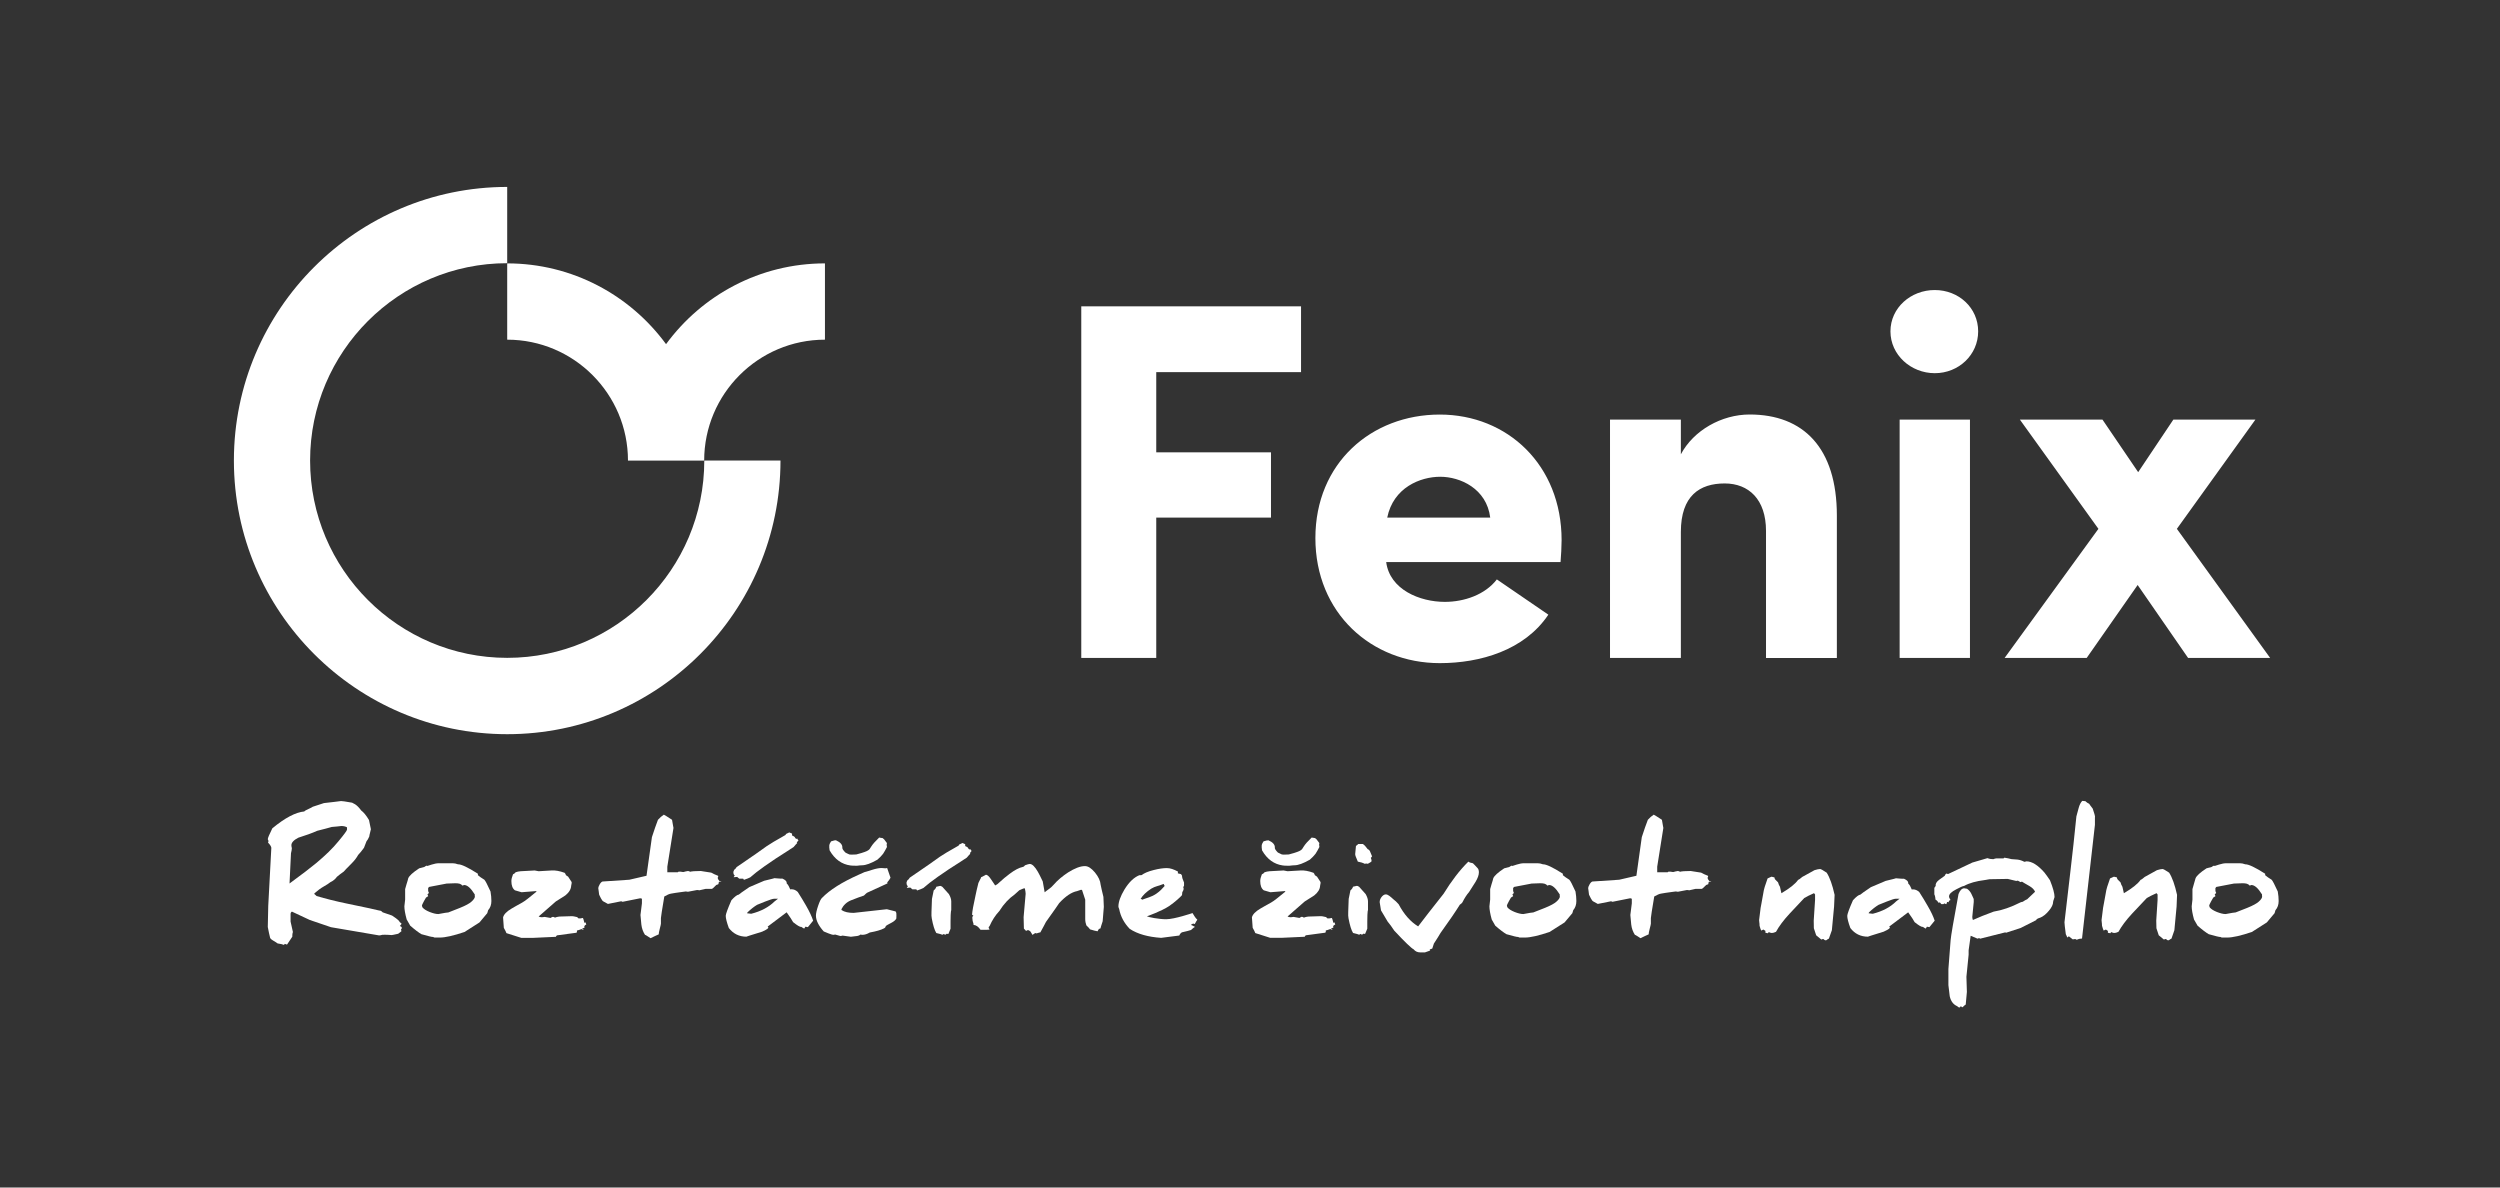 <svg width="200" height="95" viewBox="0 0 200 95" fill="none" xmlns="http://www.w3.org/2000/svg">
<rect x="0" y="0" width="200" height="95" fill="#333333" stroke="none"/>
<path fill-rule="evenodd" clip-rule="evenodd" d="M53.284 27.532C50.415 23.617 45.788 21.071 40.576 21.071V27.174C45.904 27.174 50.238 31.512 50.238 36.847H56.334C56.334 31.512 60.668 27.174 65.996 27.174V21.071C60.779 21.071 56.153 23.617 53.284 27.532Z" fill="white"/>
<path fill-rule="evenodd" clip-rule="evenodd" d="M40.576 58.735C28.528 58.735 18.722 48.927 18.712 36.865V36.824C18.722 24.762 28.528 14.954 40.576 14.954V21.056C31.881 21.056 24.808 28.137 24.808 36.842C24.808 45.547 31.881 52.628 40.576 52.628C49.271 52.628 56.343 45.547 56.343 36.842H62.439C62.439 48.913 52.633 58.735 40.576 58.735Z" fill="white"/>
<path fill-rule="evenodd" clip-rule="evenodd" d="M86.506 52.637H92.5V41.409H101.679V36.186H92.5V29.771H104.083V24.506H86.502V52.637H86.506ZM119.748 46.353C118.809 47.577 117.139 48.15 115.586 48.15C113.587 48.15 111.183 47.172 110.895 44.965H124.844C124.886 44.477 124.928 43.699 124.928 43.211C124.928 37.21 120.603 33.165 115.182 33.165C109.718 33.165 105.231 37.042 105.231 43.047C105.231 49.048 109.718 53.051 115.182 53.051C118.404 53.051 121.952 52.032 123.868 49.174L119.748 46.353ZM110.978 41.409C111.467 38.998 113.629 38.141 115.219 38.141C116.809 38.141 118.929 39.081 119.218 41.409H110.978ZM134.469 42.554C134.469 39.654 135.98 38.676 137.975 38.676C139.891 38.676 141.281 39.943 141.281 42.475V52.642H146.949V41.246C146.949 35.813 144.257 33.16 139.974 33.16C137.729 33.16 135.487 34.426 134.469 36.344V33.57H128.801V52.637H134.469V42.554ZM157.597 33.57H151.971V52.637H157.597V33.57ZM151.236 26.508C151.236 28.389 152.868 29.855 154.784 29.855C156.7 29.855 158.253 28.384 158.253 26.508C158.253 24.632 156.704 23.203 154.784 23.203C152.864 23.198 151.236 24.627 151.236 26.508ZM167.873 42.307L160.368 52.637H166.934L171.012 46.8L175.048 52.637H181.613L174.15 42.307L180.432 33.57H173.867L171.054 37.773L168.199 33.57H161.591L167.873 42.307Z" fill="white"/>
<path fill-rule="evenodd" clip-rule="evenodd" d="M27.761 66.37C27.761 66.439 27.538 66.747 27.082 67.296C26.627 67.859 26.027 68.436 25.311 69.037C24.855 69.414 24.134 69.968 23.162 70.68L23.279 68.26C23.325 68.083 23.348 67.943 23.348 67.85C23.325 67.766 23.311 67.687 23.311 67.617C23.311 67.417 23.488 67.208 23.864 67.017C24.45 66.831 24.957 66.654 25.38 66.463C25.859 66.346 26.25 66.239 26.543 66.156C26.613 66.156 26.766 66.142 26.975 66.118C27.198 66.095 27.305 66.081 27.305 66.081C27.491 66.081 27.645 66.118 27.761 66.188V66.37ZM32.127 74.162C32.081 74.125 32.034 74.102 31.988 74.079C32.081 73.972 32.127 73.916 32.127 73.892L31.964 73.753C31.964 73.683 31.765 73.506 31.365 73.245L30.611 72.985C30.528 72.891 30.449 72.845 30.351 72.845C29.974 72.752 29.096 72.561 27.733 72.282C26.84 72.096 26.041 71.895 25.325 71.681C25.255 71.611 25.208 71.574 25.185 71.551H25.171C25.162 71.551 25.148 71.514 25.148 71.467C25.408 71.244 25.655 71.057 25.91 70.913C26.157 70.773 26.32 70.666 26.417 70.583C26.664 70.466 26.84 70.313 26.947 70.15C27.11 70.01 27.301 69.866 27.501 69.726C27.547 69.665 27.761 69.442 28.133 69.07C28.379 68.823 28.542 68.6 28.649 68.399C28.789 68.246 28.956 68.059 29.119 67.822C29.202 67.599 29.272 67.436 29.319 67.305C29.388 67.222 29.472 67.096 29.542 66.919C29.542 66.872 29.565 66.765 29.612 66.588C29.649 66.425 29.672 66.332 29.672 66.342L29.519 65.602C29.295 65.225 29.086 64.978 28.896 64.838C28.742 64.629 28.589 64.461 28.412 64.345C28.259 64.261 28.18 64.214 28.166 64.214C27.659 64.121 27.366 64.084 27.287 64.084L26.724 64.154C26.417 64.191 26.148 64.224 25.915 64.247C25.529 64.377 25.236 64.47 25.022 64.54C24.976 64.577 24.869 64.633 24.683 64.717C24.497 64.801 24.39 64.857 24.343 64.917C23.665 64.978 22.804 65.42 21.786 66.267C21.54 66.761 21.423 67.045 21.423 67.138C21.423 67.152 21.433 67.175 21.46 67.222C21.474 67.259 21.484 67.291 21.484 67.305C21.46 67.319 21.447 67.352 21.447 67.412C21.609 67.575 21.693 67.72 21.707 67.822L21.46 72.463L21.423 74.158C21.493 74.535 21.553 74.805 21.6 74.982C21.6 75.052 21.67 75.135 21.823 75.228C22.023 75.345 22.153 75.429 22.209 75.475C22.442 75.512 22.618 75.545 22.716 75.591L22.786 75.508C22.879 75.545 22.939 75.568 22.962 75.568L23.386 74.935V74.842C23.386 74.758 23.395 74.665 23.432 74.558L23.246 73.725V73.115C23.246 73.031 23.283 72.975 23.353 72.929L24.785 73.599L26.478 74.176L30.328 74.833C30.421 74.833 30.504 74.809 30.574 74.786C30.704 74.777 30.844 74.777 31.02 74.786C31.29 74.8 31.383 74.809 31.313 74.809C31.36 74.809 31.537 74.772 31.853 74.702L32.113 74.502C32.113 74.479 32.113 74.442 32.09 74.409L32.076 74.362L32.136 74.293V74.162H32.127Z" fill="white"/>
<path fill-rule="evenodd" clip-rule="evenodd" d="M37.995 71.704C37.995 71.821 37.902 71.974 37.712 72.137C37.558 72.277 37.256 72.445 36.795 72.631L35.87 72.994C35.786 72.994 35.517 73.04 35.071 73.124C34.87 73.124 34.647 73.064 34.378 72.961C34.094 72.845 33.908 72.729 33.792 72.584C33.769 72.501 33.755 72.454 33.755 72.468C33.755 72.398 33.815 72.282 33.917 72.091C34.024 71.914 34.08 71.821 34.08 71.807C34.127 71.784 34.187 71.746 34.257 71.691C34.257 71.681 34.233 71.63 34.196 71.551C34.257 71.49 34.303 71.458 34.313 71.434C34.275 71.351 34.252 71.295 34.252 71.257V71.048L34.322 70.955L35.731 70.685L36.363 70.662C36.693 70.648 36.893 70.708 36.972 70.839H37.042C37.056 70.839 37.065 70.829 37.079 70.815C37.089 70.815 37.116 70.801 37.126 70.801C37.386 70.801 37.665 71.048 37.981 71.555V71.704H37.995ZM39.311 72.082C39.311 71.849 39.288 71.588 39.241 71.318C38.995 70.778 38.832 70.462 38.748 70.378C38.535 70.247 38.362 70.131 38.232 70.015V69.898C37.423 69.382 36.893 69.135 36.637 69.144C36.475 69.084 36.344 69.06 36.214 69.06H35.108C34.945 69.06 34.754 69.097 34.531 69.167C34.308 69.237 34.201 69.274 34.201 69.274C34.164 69.274 34.141 69.26 34.131 69.251C34.047 69.288 33.992 69.321 33.945 69.358C33.759 69.405 33.615 69.442 33.536 69.465C33.029 69.796 32.736 70.066 32.657 70.266C32.648 70.336 32.597 70.499 32.518 70.75C32.448 70.983 32.411 71.113 32.411 71.127V71.965L32.35 72.505C32.35 72.752 32.411 73.106 32.536 73.562C32.666 73.785 32.76 73.948 32.82 74.055C33.197 74.386 33.499 74.609 33.713 74.735C34.252 74.888 34.568 74.968 34.652 74.958C34.712 74.996 34.759 75.005 34.791 75.005H35.177C35.633 75.005 36.293 74.851 37.163 74.558C37.539 74.325 37.939 74.065 38.358 73.795C38.628 73.478 38.841 73.231 38.981 73.054C39.018 72.938 39.041 72.854 39.051 72.817C39.227 72.621 39.311 72.375 39.311 72.082Z" fill="white"/>
<path fill-rule="evenodd" clip-rule="evenodd" d="M46.904 73.962C46.867 73.892 46.858 73.832 46.867 73.799L46.751 73.823C46.704 73.636 46.667 73.492 46.635 73.436L46.425 73.474H46.286C46.225 73.413 46.179 73.38 46.169 73.367C45.983 73.32 45.807 73.283 45.663 73.297L44.9 73.32C44.7 73.32 44.523 73.357 44.393 73.413C44.356 73.376 44.31 73.353 44.277 73.353H44.184C44.114 73.399 44.068 73.422 44.045 73.436L43.575 73.353C43.566 73.353 43.528 73.353 43.468 73.367C43.408 73.38 43.361 73.38 43.352 73.38C43.245 73.38 43.152 73.357 43.091 73.32C43.7 72.78 44.161 72.38 44.463 72.119C44.709 71.965 44.97 71.802 45.226 71.635C45.519 71.402 45.681 71.141 45.695 70.857C45.718 70.741 45.732 70.671 45.732 70.657V70.564C45.602 70.364 45.509 70.224 45.449 70.131C45.365 70.071 45.295 70.038 45.263 70.001C45.263 69.94 45.226 69.884 45.17 69.824C44.784 69.684 44.431 69.614 44.114 69.638L43.091 69.698C42.975 69.675 42.854 69.661 42.775 69.638L41.659 69.698C41.506 69.712 41.366 69.736 41.25 69.782C41.19 69.866 41.12 69.912 41.041 69.945C40.957 70.154 40.911 70.331 40.911 70.485C40.911 70.839 41.004 71.085 41.194 71.225L41.724 71.379L42.896 71.286C42.905 71.309 42.919 71.323 42.919 71.332C42.366 71.788 41.994 72.086 41.78 72.203C41.394 72.412 41.111 72.58 40.925 72.687C40.525 72.92 40.301 73.157 40.246 73.394L40.306 74.228C40.413 74.414 40.483 74.558 40.515 74.651L41.701 75.028H42.664L44.472 74.945C44.472 74.921 44.496 74.884 44.556 74.828L46.118 74.619C46.156 74.582 46.165 74.526 46.156 74.442C46.249 74.428 46.37 74.381 46.518 74.325C46.588 74.372 46.648 74.386 46.718 74.386C46.695 74.363 46.658 74.339 46.625 74.325L46.565 74.288C46.635 74.265 46.704 74.242 46.765 74.204C46.742 74.097 46.742 74.065 46.742 74.088C46.797 74.018 46.858 73.972 46.904 73.962Z" fill="white"/>
<path fill-rule="evenodd" clip-rule="evenodd" d="M57.729 70.555C57.692 70.517 57.636 70.494 57.575 70.508C57.492 70.424 57.436 70.331 57.413 70.224C57.45 70.187 57.459 70.131 57.459 70.07C57.227 69.977 57.036 69.894 56.897 69.81C56.334 69.726 56.064 69.68 56.074 69.68C55.627 69.68 55.334 69.703 55.218 69.74C55.134 69.703 55.078 69.68 55.041 69.68C55.018 69.68 54.958 69.689 54.841 69.717C54.734 69.754 54.665 69.763 54.655 69.763C54.632 69.763 54.595 69.763 54.548 69.749C54.502 69.735 54.465 69.735 54.456 69.735H54.279C54.242 69.773 54.209 69.796 54.195 69.782H53.386V69.335L53.879 66.23C53.879 66.253 53.842 66.044 53.763 65.583C53.377 65.322 53.154 65.197 53.107 65.173C52.944 65.28 52.791 65.411 52.637 65.583C52.498 65.946 52.331 66.416 52.154 66.97C51.954 68.344 51.814 69.368 51.721 70.061L50.35 70.378L48.262 70.517C48.169 70.504 48.085 70.578 47.992 70.718C47.909 70.857 47.862 70.974 47.862 71.095C47.862 71.034 47.885 71.202 47.932 71.574C47.969 71.644 48.016 71.737 48.071 71.858C48.141 71.998 48.211 72.091 48.294 72.128C48.471 72.221 48.578 72.282 48.634 72.314L49.703 72.1C49.75 72.137 49.796 72.147 49.843 72.137L51.191 71.867H51.308L51.354 71.928V72.268L51.238 73.199C51.284 73.683 51.308 73.939 51.308 73.962C51.345 74.279 51.447 74.549 51.6 74.786C51.624 74.786 51.694 74.823 51.833 74.917C51.903 74.963 51.972 75.01 52.042 75.056C52.335 74.917 52.549 74.809 52.698 74.749C52.698 74.679 52.721 74.525 52.782 74.302C52.842 74.069 52.874 73.939 52.874 73.892V73.445C52.874 73.352 52.968 72.775 53.144 71.719C53.353 71.602 53.544 71.504 53.707 71.486C53.93 71.439 54.163 71.416 54.4 71.379C54.655 71.341 54.809 71.318 54.855 71.318C54.879 71.318 54.916 71.318 54.948 71.327C54.995 71.341 55.018 71.341 55.032 71.341L55.762 71.202C55.832 71.202 55.892 71.211 55.939 71.225L56.455 71.109H56.948C56.985 71.109 57.111 71.002 57.31 70.792C57.348 70.792 57.403 70.769 57.487 70.722C57.487 70.708 57.478 70.699 57.478 70.685C57.478 70.648 57.501 70.601 57.524 70.545H57.729V70.555Z" fill="white"/>
<path fill-rule="evenodd" clip-rule="evenodd" d="M63.881 67.226C63.82 67.18 63.788 67.133 63.788 67.087C63.741 67.1 63.718 67.11 63.727 67.11C63.667 67.11 63.611 67.049 63.564 66.947C63.481 66.886 63.411 66.854 63.364 66.84V66.686C63.272 66.649 63.188 66.616 63.141 66.593L62.872 66.723C62.872 66.761 62.862 66.784 62.825 66.807C62.072 67.231 61.579 67.524 61.346 67.687C60.923 67.98 60.63 68.194 60.468 68.311C59.728 68.828 59.212 69.167 58.929 69.368C58.882 69.461 58.812 69.53 58.729 69.591C58.729 69.614 58.719 69.638 58.691 69.684C58.682 69.731 58.668 69.768 58.668 69.768C58.668 69.875 58.691 69.954 58.738 70.001L58.784 70.047C58.747 70.084 58.715 70.131 58.691 70.177L58.975 70.154L59.138 70.294H59.454C59.491 70.34 59.501 70.378 59.514 70.387C59.738 70.317 59.9 70.247 60.021 70.187C60.23 70.01 60.398 69.879 60.514 69.777C60.891 69.484 61.407 69.121 62.062 68.683C62.816 68.199 63.295 67.897 63.495 67.757C63.611 67.617 63.704 67.51 63.778 67.44C63.755 67.426 63.741 67.403 63.741 67.394C63.811 67.319 63.857 67.263 63.881 67.226ZM62.235 71.904C62.081 72.021 61.988 72.091 61.965 72.114C61.505 72.57 60.886 72.901 60.1 73.101L59.77 73.064L59.793 72.994C60.077 72.724 60.333 72.524 60.57 72.384C60.793 72.291 61.002 72.207 61.216 72.123C61.579 71.984 61.816 71.9 61.932 71.9H62.235V71.904ZM65.052 73.655C64.945 73.785 64.806 73.948 64.629 74.172L64.429 74.134C64.406 74.172 64.383 74.228 64.336 74.288C64.276 74.265 64.206 74.218 64.104 74.148C63.997 74.172 63.788 74.041 63.448 73.771C63.378 73.632 63.202 73.362 62.932 72.984L61.416 74.125C61.416 74.139 61.43 74.148 61.44 74.172C61.463 74.195 61.477 74.209 61.477 74.218C61.439 74.279 61.37 74.335 61.254 74.395C61.16 74.442 61.077 74.488 60.97 74.535C60.114 74.795 59.691 74.935 59.714 74.935C59.129 74.935 58.659 74.698 58.306 74.241C58.143 73.794 58.059 73.464 58.059 73.264C58.059 73.133 58.212 72.71 58.515 72.016C58.784 71.723 58.97 71.583 59.101 71.569C59.138 71.532 59.417 71.323 59.947 70.969C60.193 70.862 60.579 70.699 61.133 70.461C61.718 70.322 61.988 70.252 61.942 70.252C61.979 70.252 62.072 70.261 62.235 70.275C62.421 70.289 62.541 70.299 62.597 70.289C62.83 70.396 62.937 70.499 62.937 70.629V70.676C63.006 70.736 63.067 70.815 63.113 70.922C63.174 71.053 63.206 71.123 63.22 71.155C63.258 71.141 63.29 71.141 63.327 71.141C63.504 71.141 63.667 71.211 63.82 71.355C64.067 71.742 64.29 72.109 64.49 72.459C64.759 72.929 64.945 73.329 65.052 73.655Z" fill="white"/>
<path fill-rule="evenodd" clip-rule="evenodd" d="M71.65 72.915L70.948 72.738L68.293 73.031C67.884 73.031 67.554 72.961 67.331 72.808C67.331 72.784 67.321 72.761 67.308 72.747C67.47 72.417 67.731 72.17 68.07 72.03C68.526 71.844 68.879 71.723 69.116 71.644C69.246 71.514 69.326 71.444 69.363 71.421C70.418 70.936 70.972 70.69 71.004 70.666C71.004 70.69 70.995 70.657 70.981 70.583C71.088 70.466 71.181 70.35 71.241 70.219L70.972 69.442C70.925 69.451 70.879 69.465 70.818 69.465C70.781 69.465 70.734 69.465 70.655 69.451C70.572 69.442 70.539 69.442 70.525 69.442C70.325 69.442 70.079 69.489 69.786 69.582C69.386 69.712 69.186 69.768 69.163 69.768C68.939 69.861 68.786 69.945 68.693 69.978C67.354 70.578 66.382 71.188 65.759 71.835C65.675 71.905 65.573 72.105 65.452 72.459C65.336 72.799 65.275 73.069 65.275 73.245C65.275 73.632 65.485 74.055 65.899 74.516C65.936 74.53 66.061 74.577 66.275 74.67C66.461 74.74 66.591 74.786 66.684 74.786C66.684 74.786 66.731 74.772 66.815 74.763L67.224 74.879C67.238 74.879 67.27 74.879 67.317 74.87C67.363 74.856 67.386 74.847 67.4 74.847L68.07 74.94C68.2 74.917 68.33 74.907 68.456 74.893C68.633 74.884 68.763 74.833 68.842 74.763C68.879 74.772 68.935 74.786 68.995 74.786C69.172 74.786 69.372 74.726 69.581 74.6C70.097 74.507 70.474 74.4 70.72 74.269C70.813 74.223 70.86 74.153 70.86 74.083C70.897 74.046 71.06 73.953 71.329 73.813C71.506 73.72 71.636 73.613 71.706 73.483C71.716 73.306 71.716 73.152 71.706 73.036L71.65 72.915Z" fill="white"/>
<path fill-rule="evenodd" clip-rule="evenodd" d="M77.732 68.073C77.672 68.027 77.639 67.98 77.639 67.934C77.593 67.943 77.57 67.957 77.579 67.957C77.518 67.957 77.463 67.897 77.416 67.794C77.332 67.734 77.263 67.701 77.216 67.687V67.534C77.123 67.496 77.04 67.464 76.993 67.44L76.723 67.571C76.723 67.608 76.709 67.631 76.677 67.655C75.924 68.078 75.431 68.371 75.198 68.534C74.775 68.828 74.482 69.037 74.319 69.158C73.58 69.675 73.064 70.015 72.78 70.215C72.734 70.308 72.664 70.378 72.58 70.438C72.58 70.462 72.566 70.485 72.543 70.531C72.534 70.578 72.52 70.615 72.52 70.615C72.52 70.722 72.543 70.801 72.59 70.853L72.636 70.899C72.599 70.936 72.566 70.983 72.543 71.029L72.827 71.006L72.99 71.146H73.306C73.343 71.192 73.352 71.23 73.366 71.239C73.589 71.169 73.752 71.099 73.873 71.039C74.082 70.862 74.25 70.732 74.366 70.629C74.743 70.336 75.259 69.973 75.914 69.535C76.668 69.051 77.146 68.749 77.346 68.609C77.463 68.469 77.556 68.362 77.63 68.292C77.607 68.278 77.593 68.255 77.593 68.246C77.663 68.167 77.709 68.111 77.732 68.073ZM76.1 72.114V72.831C76.1 72.808 76.091 72.831 76.077 72.901C76.077 72.985 76.063 73.078 76.054 73.194C76.044 73.357 76.044 73.525 76.044 73.711V74.297L75.868 74.721L75.738 74.698C75.7 74.721 75.668 74.744 75.621 74.782C75.584 74.772 75.552 74.744 75.505 74.721C75.468 74.735 75.435 74.758 75.389 74.782C75.352 74.758 75.203 74.712 74.905 74.642C74.766 74.418 74.645 74.032 74.543 73.478C74.519 73.348 74.505 73.185 74.519 72.948L74.556 71.914L74.696 71.234C74.812 71.141 74.873 71.048 74.905 70.941L75.212 70.871C75.259 70.871 75.319 70.894 75.398 70.955C75.514 71.085 75.691 71.286 75.914 71.532C76.04 71.751 76.1 71.942 76.1 72.114Z" fill="white"/>
<path fill-rule="evenodd" clip-rule="evenodd" d="M88.273 71.751C88.166 71.327 88.097 70.997 88.05 70.773C88.027 70.466 87.874 70.14 87.594 69.796C87.316 69.465 87.055 69.288 86.795 69.288C86.418 69.288 85.972 69.465 85.446 69.796C85.014 70.08 84.614 70.406 84.275 70.797C84.168 70.913 84.065 71.02 83.958 71.09C83.749 71.244 83.619 71.337 83.573 71.383L83.419 70.513C83.242 70.136 83.112 69.889 83.033 69.749C82.787 69.326 82.577 69.116 82.377 69.116C82.317 69.116 82.192 69.153 82.001 69.223C81.954 69.293 81.894 69.34 81.824 69.354C81.531 69.414 81.178 69.6 80.769 69.908C80.545 70.07 80.215 70.341 79.792 70.731C79.685 70.801 79.629 70.839 79.606 70.825C79.467 70.624 79.36 70.462 79.29 70.355C79.127 70.108 78.983 69.977 78.867 69.977C78.89 69.977 78.76 70.047 78.467 70.192C78.481 70.201 78.481 70.215 78.481 70.238C78.481 70.215 78.411 70.345 78.272 70.638C78.155 71.095 78.086 71.425 78.049 71.602C77.872 72.389 77.779 72.919 77.765 73.175L77.872 73.259C77.802 73.296 77.779 73.366 77.788 73.445C77.802 73.553 77.811 73.622 77.811 73.669C77.872 73.846 77.895 73.953 77.881 73.999C78.081 73.999 78.267 74.13 78.444 74.386C78.853 74.386 79.076 74.386 79.136 74.372C79.174 74.372 79.16 74.335 79.127 74.288C79.067 74.228 79.081 74.158 79.165 74.088C79.364 73.632 79.62 73.231 79.95 72.878C80.313 72.3 80.727 71.867 81.168 71.56C81.345 71.406 81.461 71.299 81.545 71.22C81.722 71.136 81.852 71.09 81.945 71.057C81.968 71.081 81.982 71.095 81.992 71.081C82.029 71.267 82.052 71.411 82.052 71.504L81.889 73.371L81.912 74.288C82.043 74.418 82.089 74.474 82.066 74.474C82.089 74.474 82.112 74.46 82.136 74.451C82.159 74.428 82.182 74.414 82.196 74.414H82.28C82.373 74.46 82.419 74.507 82.442 74.53C82.489 74.614 82.549 74.693 82.596 74.791C82.689 74.73 82.759 74.684 82.805 74.651C82.866 74.651 82.898 74.651 82.921 74.674C83.108 74.614 83.214 74.581 83.228 74.591C83.438 74.204 83.591 73.934 83.675 73.757C84.354 72.808 84.707 72.3 84.73 72.254C85.246 71.691 85.73 71.374 86.162 71.29C86.316 71.244 86.432 71.206 86.502 71.174C86.511 71.197 86.539 71.211 86.562 71.197L86.818 71.975V73.515C86.818 73.716 86.855 73.878 86.911 74.032C87.05 74.162 87.148 74.265 87.204 74.349C87.474 74.432 87.674 74.488 87.804 74.502L87.92 74.302C87.957 74.316 88.004 74.302 88.05 74.255C88.036 74.242 88.097 74.055 88.213 73.701C88.273 73.031 88.297 72.645 88.306 72.552L88.273 71.751Z" fill="white"/>
<path fill-rule="evenodd" clip-rule="evenodd" d="M93.179 70.871C92.979 71.095 92.802 71.295 92.495 71.504C92.109 71.765 91.77 71.821 91.379 71.975C91.333 71.928 91.296 71.914 91.249 71.914C91.412 71.63 91.719 71.337 92.105 71.09C92.458 70.881 92.607 70.913 93.091 70.713C93.156 70.848 93.179 70.894 93.179 70.871ZM95.787 73.576C95.625 73.446 95.471 73.152 95.401 73.045C95.401 73.045 93.96 73.539 93.29 73.539C92.714 73.539 91.882 73.376 91.751 73.306C91.751 73.306 92.9 72.906 93.537 72.482C93.969 72.189 94.476 71.728 94.56 71.611C94.574 71.504 94.574 71.434 94.583 71.379C94.653 71.272 94.69 71.178 94.69 71.095C94.69 71.048 94.676 71.002 94.653 70.964C94.699 70.918 94.723 70.881 94.723 70.848V70.601C94.616 70.368 94.56 70.192 94.56 70.047C94.513 69.987 94.49 69.954 94.49 69.931C94.383 69.908 94.304 69.884 94.23 69.87C94.23 69.791 94.23 69.74 94.244 69.731C93.904 69.544 93.611 69.447 93.351 69.447C93.067 69.447 92.719 69.493 92.305 69.6C91.835 69.717 91.519 69.861 91.328 70.01C91.221 70.01 91.165 70.01 91.142 70.019C90.71 70.196 90.319 70.573 89.957 71.16C89.64 71.691 89.473 72.147 89.473 72.524C89.473 72.57 89.496 72.631 89.534 72.724C89.65 73.325 89.933 73.85 90.38 74.311C91.003 74.721 91.849 74.959 92.891 75.028L94.346 74.842C94.383 74.735 94.453 74.642 94.555 74.586C94.885 74.516 95.132 74.446 95.281 74.4C95.443 74.246 95.55 74.167 95.597 74.153C95.467 74.069 95.35 74.023 95.267 73.99C95.35 73.93 95.42 73.897 95.467 73.883C95.49 73.906 95.527 73.92 95.583 73.92C95.666 73.748 95.741 73.646 95.787 73.576Z" fill="white"/>
<path fill-rule="evenodd" clip-rule="evenodd" d="M105.552 67.757C105.543 67.696 105.529 67.64 105.529 67.58C105.529 67.533 105.538 67.487 105.552 67.45C105.445 67.319 105.375 67.217 105.32 67.142C105.259 67.096 105.227 67.073 105.213 67.049C105.082 67.035 104.989 67.012 104.934 67.003C104.627 67.296 104.417 67.533 104.301 67.72C104.255 67.789 104.231 67.827 104.218 67.85C104.171 67.966 104.018 68.073 103.771 68.157C103.664 68.204 103.441 68.264 103.102 68.357L102.702 68.371L102.548 68.357C102.395 68.287 102.292 68.241 102.232 68.204C102.055 68.027 101.972 67.897 101.986 67.803C102 67.58 101.832 67.38 101.479 67.226C101.418 67.217 101.293 67.24 101.079 67.31C100.995 67.44 100.949 67.543 100.939 67.603C100.93 67.71 100.93 67.85 100.963 68.027C101.372 68.744 101.939 69.144 102.627 69.237C102.688 69.251 102.85 69.26 103.143 69.26C103.32 69.237 103.46 69.223 103.553 69.223C103.859 69.223 104.269 69.07 104.785 68.776C104.961 68.623 105.115 68.469 105.24 68.306C105.352 68.143 105.445 67.957 105.552 67.757ZM106.821 73.962C106.784 73.892 106.775 73.832 106.784 73.799L106.668 73.823C106.621 73.636 106.584 73.492 106.552 73.436L106.338 73.473H106.198C106.138 73.413 106.091 73.38 106.082 73.366C105.896 73.32 105.719 73.282 105.575 73.296L104.813 73.32C104.613 73.32 104.436 73.357 104.306 73.413C104.269 73.376 104.222 73.352 104.19 73.352H104.097C104.027 73.399 103.98 73.422 103.957 73.436L103.487 73.352C103.478 73.352 103.441 73.352 103.381 73.366C103.32 73.38 103.274 73.38 103.264 73.38C103.157 73.38 103.064 73.357 103.004 73.32C103.613 72.78 104.073 72.379 104.376 72.119C104.622 71.965 104.882 71.802 105.138 71.635C105.431 71.402 105.598 71.141 105.608 70.857C105.631 70.741 105.645 70.671 105.645 70.657V70.564C105.515 70.364 105.422 70.224 105.361 70.131C105.278 70.07 105.208 70.038 105.175 70.001C105.175 69.94 105.138 69.884 105.082 69.824C104.696 69.684 104.343 69.614 104.027 69.638L103.004 69.698C102.888 69.675 102.771 69.661 102.688 69.638L101.572 69.698C101.418 69.712 101.279 69.735 101.163 69.782C101.102 69.866 101.032 69.912 100.949 69.945C100.865 70.154 100.819 70.331 100.819 70.485C100.819 70.838 100.912 71.085 101.102 71.225L101.632 71.379L102.804 71.285C102.813 71.309 102.827 71.323 102.827 71.332C102.274 71.788 101.902 72.086 101.688 72.203C101.302 72.412 101.018 72.58 100.832 72.687C100.433 72.919 100.209 73.157 100.154 73.389L100.214 74.223C100.321 74.409 100.391 74.553 100.423 74.646L101.609 75.023H102.571L104.38 74.94C104.38 74.916 104.403 74.879 104.464 74.823L106.026 74.614C106.063 74.577 106.073 74.521 106.063 74.437C106.156 74.423 106.273 74.376 106.426 74.321C106.496 74.367 106.556 74.381 106.626 74.381C106.603 74.358 106.566 74.335 106.533 74.321L106.473 74.283C106.542 74.26 106.612 74.237 106.673 74.2C106.649 74.093 106.649 74.06 106.649 74.083C106.714 74.018 106.775 73.971 106.821 73.962Z" fill="white"/>
<path fill-rule="evenodd" clip-rule="evenodd" d="M109.439 72.114C109.439 71.937 109.379 71.751 109.253 71.528C109.03 71.281 108.853 71.081 108.737 70.95C108.653 70.89 108.598 70.867 108.551 70.867L108.244 70.936C108.207 71.043 108.151 71.137 108.035 71.23L107.895 71.909L107.858 72.943C107.844 73.175 107.858 73.343 107.882 73.474C107.988 74.027 108.105 74.414 108.244 74.637C108.537 74.707 108.691 74.754 108.728 74.777C108.774 74.754 108.811 74.73 108.844 74.716C108.891 74.74 108.928 74.763 108.96 74.777C109.007 74.74 109.044 74.716 109.077 74.693L109.207 74.716L109.383 74.293V73.706C109.383 73.52 109.383 73.352 109.393 73.189C109.402 73.073 109.416 72.98 109.416 72.896C109.43 72.826 109.439 72.803 109.439 72.826V72.114ZM109.765 68.506C109.741 68.46 109.695 68.353 109.625 68.167C109.579 68.036 109.509 67.966 109.411 67.929C109.272 67.729 109.142 67.589 109.025 67.519H108.663C108.579 67.603 108.509 67.659 108.477 67.673L108.416 68.32C108.402 68.404 108.486 68.604 108.626 68.93C108.835 68.967 109.025 69.023 109.188 69.107C109.197 69.098 109.249 69.084 109.304 69.084C109.365 69.084 109.411 69.098 109.421 69.107C109.583 69.023 109.69 68.953 109.728 68.897C109.728 68.814 109.704 68.721 109.667 68.627C109.718 68.581 109.741 68.544 109.765 68.506Z" fill="white"/>
<path fill-rule="evenodd" clip-rule="evenodd" d="M118.311 69.791C118.311 69.638 118.274 69.507 118.195 69.437C117.995 69.228 117.879 69.097 117.832 69.06C117.669 69.037 117.548 68.99 117.469 68.93C116.777 69.61 116.121 70.471 115.484 71.504C114.568 72.654 113.898 73.525 113.452 74.111C112.852 73.748 112.327 73.162 111.89 72.338C111.736 72.161 111.606 72.044 111.49 71.96C111.22 71.714 111.034 71.551 110.867 71.551C110.737 71.551 110.62 71.635 110.513 71.774C110.42 71.905 110.374 72.03 110.374 72.175C110.374 72.221 110.411 72.445 110.481 72.831C110.657 73.138 110.834 73.431 111.011 73.725C111.164 73.902 111.341 74.148 111.541 74.451C112.396 75.368 112.913 75.861 113.089 75.945C113.22 76.108 113.396 76.192 113.619 76.192H113.996C114.01 76.192 114.08 76.169 114.196 76.122C114.326 76.076 114.396 76.052 114.428 76.038C114.391 76.038 114.382 76.015 114.382 75.955C114.475 75.917 114.535 75.894 114.582 75.885C114.642 75.708 114.689 75.568 114.712 75.484C114.959 75.107 115.135 74.828 115.242 74.637C115.935 73.674 116.451 72.919 116.791 72.37C116.86 72.333 116.93 72.277 116.99 72.193C117.167 71.839 117.344 71.569 117.521 71.369C117.753 71.006 117.92 70.745 118.037 70.559C118.218 70.261 118.311 70.001 118.311 69.791Z" fill="white"/>
<path fill-rule="evenodd" clip-rule="evenodd" d="M124.793 71.704C124.793 71.821 124.7 71.974 124.509 72.137C124.356 72.277 124.054 72.445 123.593 72.631L122.668 72.994C122.584 72.994 122.315 73.04 121.868 73.124C121.668 73.124 121.445 73.064 121.175 72.961C120.892 72.845 120.706 72.729 120.589 72.584C120.566 72.501 120.552 72.454 120.552 72.468C120.552 72.398 120.613 72.282 120.715 72.091C120.822 71.914 120.878 71.821 120.878 71.807C120.924 71.784 120.985 71.746 121.054 71.691C121.054 71.681 121.031 71.63 120.994 71.551C121.054 71.49 121.101 71.458 121.11 71.434C121.073 71.351 121.05 71.295 121.05 71.257V71.048L121.12 70.955L122.528 70.685L123.161 70.662C123.491 70.648 123.691 70.708 123.77 70.839H123.84C123.849 70.839 123.863 70.829 123.877 70.815C123.886 70.815 123.914 70.801 123.923 70.801C124.184 70.801 124.463 71.048 124.779 71.555V71.704H124.793ZM126.109 72.082C126.109 71.849 126.085 71.588 126.039 71.318C125.793 70.778 125.63 70.462 125.546 70.378C125.337 70.247 125.16 70.131 125.03 70.015V69.898C124.221 69.382 123.691 69.135 123.435 69.144C123.272 69.084 123.142 69.06 123.012 69.06H121.91C121.747 69.06 121.557 69.097 121.333 69.167C121.11 69.237 121.003 69.274 121.003 69.274C120.966 69.274 120.943 69.26 120.934 69.251C120.85 69.288 120.794 69.321 120.748 69.358C120.562 69.405 120.417 69.442 120.338 69.465C119.836 69.796 119.539 70.066 119.46 70.266C119.45 70.336 119.399 70.499 119.32 70.75C119.25 70.983 119.213 71.113 119.213 71.127V71.965L119.153 72.505C119.153 72.752 119.213 73.106 119.339 73.562C119.469 73.785 119.562 73.948 119.622 74.055C119.999 74.386 120.301 74.609 120.515 74.735C121.054 74.888 121.371 74.968 121.454 74.958C121.515 74.996 121.561 75.005 121.594 75.005H121.98C122.435 75.005 123.096 74.851 123.965 74.558C124.342 74.325 124.742 74.065 125.165 73.795C125.435 73.478 125.648 73.231 125.788 73.054C125.825 72.938 125.848 72.854 125.858 72.817C126.025 72.621 126.109 72.375 126.109 72.082Z" fill="white"/>
<path fill-rule="evenodd" clip-rule="evenodd" d="M136.919 70.555C136.882 70.517 136.826 70.494 136.766 70.508C136.682 70.424 136.627 70.331 136.603 70.224C136.64 70.187 136.65 70.131 136.65 70.07C136.417 69.977 136.227 69.894 136.087 69.81C135.525 69.726 135.255 69.68 135.264 69.68C134.818 69.68 134.525 69.703 134.409 69.74C134.325 69.703 134.269 69.68 134.232 69.68C134.209 69.68 134.148 69.689 134.032 69.717C133.925 69.754 133.855 69.763 133.846 69.763C133.823 69.763 133.786 69.763 133.739 69.749C133.693 69.735 133.655 69.735 133.646 69.735H133.469C133.432 69.773 133.4 69.796 133.386 69.782H132.577V69.335L133.069 66.23C133.069 66.253 133.032 66.044 132.953 65.583C132.567 65.322 132.344 65.197 132.298 65.173C132.135 65.28 131.981 65.411 131.828 65.583C131.688 65.946 131.521 66.416 131.344 66.97C131.144 68.344 131.005 69.368 130.912 70.061L129.54 70.378L127.453 70.517C127.36 70.504 127.276 70.578 127.183 70.718C127.099 70.857 127.053 70.974 127.053 71.095C127.053 71.034 127.076 71.202 127.122 71.574C127.16 71.644 127.206 71.737 127.262 71.858C127.332 71.998 127.401 72.091 127.485 72.128C127.662 72.221 127.769 72.282 127.824 72.314L128.894 72.1C128.94 72.137 128.987 72.147 129.033 72.137L130.382 71.867H130.498L130.545 71.928V72.268L130.428 73.199C130.475 73.683 130.498 73.939 130.498 73.962C130.535 74.279 130.638 74.549 130.791 74.786C130.814 74.786 130.884 74.823 131.028 74.917C131.098 74.963 131.168 75.01 131.237 75.056C131.53 74.917 131.744 74.809 131.893 74.749C131.893 74.679 131.916 74.525 131.977 74.302C132.037 74.069 132.07 73.939 132.07 73.892V73.445C132.07 73.352 132.163 72.775 132.339 71.719C132.553 71.602 132.739 71.504 132.902 71.486C133.125 71.439 133.358 71.416 133.595 71.379C133.855 71.341 134.004 71.318 134.051 71.318C134.074 71.318 134.111 71.318 134.144 71.327C134.19 71.341 134.213 71.341 134.227 71.341L134.953 71.202C135.022 71.202 135.083 71.211 135.129 71.225L135.645 71.109H136.138C136.176 71.109 136.301 71.002 136.501 70.792C136.538 70.792 136.594 70.769 136.678 70.722C136.678 70.708 136.664 70.699 136.664 70.685C136.664 70.648 136.687 70.601 136.71 70.545H136.919V70.555Z" fill="white"/>
<path fill-rule="evenodd" clip-rule="evenodd" d="M146.768 71.588C146.591 70.787 146.382 70.201 146.135 69.814C145.842 69.614 145.666 69.521 145.605 69.521C145.498 69.521 145.345 69.558 145.159 69.614C144.829 69.791 144.503 69.968 144.182 70.154C144.029 70.285 143.922 70.368 143.852 70.387C143.62 70.718 143.173 71.067 142.513 71.458C142.453 71.211 142.42 71.048 142.397 70.941C142.336 70.848 142.281 70.732 142.243 70.587C142.22 70.564 142.16 70.504 142.067 70.41C141.997 70.35 141.96 70.28 141.96 70.196C141.853 70.159 141.774 70.15 141.713 70.136L141.407 70.275C141.221 70.783 141.1 71.169 141.067 71.439C141.007 71.77 140.951 72.049 140.914 72.286C140.853 72.566 140.83 72.757 140.821 72.864L140.728 73.604V73.613C140.728 73.636 140.742 73.697 140.742 73.767C140.756 73.837 140.765 73.944 140.765 74.06C140.811 74.237 140.858 74.367 140.895 74.446C140.988 74.4 141.048 74.377 141.072 74.363L141.234 74.47V74.623C141.351 74.647 141.42 74.66 141.434 74.66L141.495 74.567C141.611 74.614 141.681 74.637 141.718 74.637C141.848 74.637 141.974 74.6 142.081 74.544C142.313 74.111 142.681 73.618 143.173 73.087L144.345 71.84C144.499 71.746 144.754 71.616 145.122 71.453C145.159 71.5 145.191 71.537 145.205 71.56V71.993L145.098 73.65L145.108 74.26C145.191 74.507 145.247 74.693 145.294 74.823C145.48 74.977 145.624 75.093 145.703 75.163C145.773 75.14 145.81 75.126 145.81 75.126H145.88C145.94 75.186 145.987 75.219 146.01 75.219H146.103C146.196 75.149 146.266 75.103 146.312 75.089L146.549 74.418L146.726 72.528L146.768 71.588Z" fill="white"/>
<path fill-rule="evenodd" clip-rule="evenodd" d="M151.957 71.905C151.803 72.021 151.71 72.091 151.687 72.114C151.232 72.57 150.608 72.901 149.823 73.101L149.492 73.064L149.516 72.994C149.795 72.724 150.055 72.524 150.292 72.384C150.515 72.291 150.725 72.207 150.939 72.124C151.301 71.984 151.538 71.9 151.655 71.9H151.957V71.905ZM154.775 73.655C154.668 73.325 154.482 72.929 154.212 72.468C154.012 72.114 153.789 71.751 153.542 71.365C153.389 71.225 153.226 71.151 153.05 71.151C153.012 71.151 152.98 71.151 152.943 71.165C152.929 71.127 152.896 71.058 152.836 70.932C152.789 70.825 152.729 70.746 152.659 70.685V70.638C152.659 70.508 152.552 70.406 152.32 70.299C152.259 70.308 152.143 70.299 151.957 70.285C151.794 70.275 151.696 70.261 151.664 70.261C151.71 70.261 151.441 70.331 150.855 70.471C150.302 70.704 149.916 70.871 149.669 70.974C149.139 71.328 148.86 71.537 148.823 71.574C148.693 71.588 148.507 71.728 148.237 72.021C147.93 72.715 147.781 73.138 147.781 73.269C147.781 73.469 147.865 73.799 148.028 74.242C148.381 74.703 148.851 74.935 149.437 74.935C149.413 74.935 149.837 74.796 150.692 74.535C150.799 74.488 150.878 74.442 150.976 74.395C151.092 74.335 151.162 74.279 151.199 74.218C151.199 74.204 151.19 74.195 151.162 74.172C151.152 74.148 151.139 74.135 151.139 74.125L152.654 72.985C152.924 73.362 153.101 73.632 153.17 73.772C153.51 74.041 153.724 74.172 153.826 74.148C153.933 74.218 154.003 74.265 154.059 74.288C154.105 74.228 154.128 74.172 154.152 74.135L154.352 74.172C154.528 73.948 154.668 73.785 154.775 73.655Z" fill="white"/>
<path fill-rule="evenodd" clip-rule="evenodd" d="M164.363 71.765C164.363 71.481 164.246 71.039 164 70.424C163.823 70.154 163.67 69.954 163.553 69.801C163.037 69.214 162.554 68.907 162.112 68.907C162.098 68.907 162.066 68.916 162.028 68.93C161.982 68.93 161.959 68.944 161.945 68.944C161.768 68.851 161.591 68.79 161.405 68.767C161.182 68.744 161.019 68.73 160.912 68.73C160.773 68.693 160.582 68.646 160.35 68.614C160.313 68.651 160.289 68.674 160.28 68.674H159.68C159.666 68.674 159.634 68.683 159.573 68.697C159.513 68.721 159.48 68.735 159.466 68.735C159.304 68.735 159.15 68.711 158.997 68.651L157.788 69.005L155.849 69.922C155.826 69.922 155.779 69.912 155.695 69.884C155.635 69.945 155.602 70.001 155.579 70.061C155.44 70.154 155.286 70.271 155.123 70.392C154.923 70.545 154.83 70.699 154.854 70.876L154.747 71.029V71.546C154.747 71.546 154.756 71.584 154.793 71.663C154.817 71.746 154.83 71.849 154.84 71.97C154.933 72.016 155.016 72.109 155.109 72.24L155.179 72.179C155.24 72.24 155.286 72.296 155.309 72.333H155.472C155.509 72.296 155.542 72.272 155.556 72.272C155.626 72.31 155.672 72.333 155.709 72.333C155.746 72.217 155.77 72.156 155.77 72.156C155.779 72.156 155.807 72.156 155.83 72.165C155.867 72.179 155.891 72.179 155.9 72.179C155.891 72.119 155.914 72.072 155.946 72.04C155.984 72.04 156.016 72.03 156.039 71.993C155.956 71.877 155.923 71.784 155.923 71.709C155.923 71.532 156.109 71.346 156.5 71.146C156.807 70.983 157.016 70.885 157.123 70.876C157.555 70.638 158.099 70.49 158.764 70.406C158.811 70.406 158.904 70.382 159.034 70.359C159.141 70.336 159.211 70.336 159.234 70.336L160.619 70.313L161.298 70.476C161.312 70.476 161.336 70.476 161.368 70.462L161.429 70.452L161.642 70.569L161.759 70.531C161.782 70.555 161.982 70.671 162.358 70.885C162.582 71.016 162.735 71.169 162.805 71.341C162.526 71.611 162.312 71.812 162.172 71.942C162.103 71.965 161.973 72.035 161.819 72.142C161.726 72.156 161.666 72.179 161.642 72.189C160.88 72.575 160.164 72.822 159.494 72.929C158.848 73.162 158.295 73.39 157.83 73.599C157.792 73.492 157.783 73.413 157.783 73.353L157.899 72.156C157.899 71.956 157.899 71.872 157.885 71.895C157.876 71.849 157.802 71.719 157.699 71.486C157.616 71.323 157.499 71.192 157.36 71.099L157.127 71.062C156.951 71.076 156.797 71.225 156.681 71.523C156.281 73.674 156.072 74.907 156.049 75.224L155.872 77.528V78.808C155.872 78.846 155.909 79.139 155.979 79.702C156.063 80.088 156.263 80.359 156.565 80.489C156.649 80.573 156.718 80.605 156.774 80.596L156.844 80.526C156.867 80.503 156.881 80.489 156.881 80.48C156.918 80.563 156.951 80.587 157.011 80.573C157.118 80.466 157.197 80.396 157.258 80.363L157.351 79.353L157.313 78.143L157.49 76.378V76.025L157.653 74.861L158.206 75.094C158.243 75.07 158.276 75.056 158.322 75.056C158.36 75.056 158.383 75.07 158.415 75.094L160.433 74.586L160.471 74.623L161.656 74.237L162.889 73.613C162.912 73.529 163.019 73.474 163.219 73.413C163.451 73.32 163.688 73.129 163.911 72.859C164.135 72.598 164.251 72.352 164.251 72.142C164.251 72.105 164.274 72.035 164.311 71.933C164.339 71.821 164.363 71.774 164.363 71.765Z" fill="white"/>
<path fill-rule="evenodd" clip-rule="evenodd" d="M167.603 65.369C167.603 65.276 167.543 65.052 167.417 64.689C167.255 64.48 167.157 64.349 167.134 64.303C167.041 64.266 166.934 64.196 166.827 64.093L166.58 64.07C166.464 64.186 166.357 64.387 166.288 64.657C166.204 64.95 166.148 65.173 166.111 65.313C165.957 66.84 165.804 68.274 165.641 69.638L165.158 73.785C165.158 73.902 165.195 74.218 165.265 74.735C165.325 74.842 165.358 74.935 165.381 75.005C165.441 74.935 165.488 74.912 165.52 74.912C165.697 75.052 165.804 75.135 165.813 75.145C165.86 75.145 165.906 75.145 165.953 75.131L166.023 75.117C166.06 75.154 166.106 75.177 166.153 75.177C166.306 75.107 166.436 75.084 166.562 75.084L167.594 65.988V65.369H167.603Z" fill="white"/>
<path fill-rule="evenodd" clip-rule="evenodd" d="M174.164 71.588C173.988 70.787 173.778 70.201 173.532 69.814C173.239 69.614 173.062 69.521 173.002 69.521C172.895 69.521 172.746 69.558 172.555 69.614C172.225 69.791 171.9 69.968 171.579 70.154C171.426 70.285 171.319 70.368 171.249 70.387C171.016 70.718 170.57 71.067 169.91 71.458C169.849 71.211 169.817 71.048 169.793 70.941C169.733 70.848 169.677 70.732 169.64 70.587C169.617 70.564 169.556 70.504 169.463 70.41C169.394 70.35 169.356 70.28 169.356 70.196C169.249 70.159 169.17 70.15 169.11 70.136L168.803 70.275C168.617 70.783 168.496 71.169 168.464 71.439C168.403 71.77 168.347 72.049 168.31 72.286C168.25 72.566 168.226 72.757 168.217 72.864L168.124 73.604V73.613C168.124 73.636 168.138 73.697 168.138 73.767C168.147 73.837 168.161 73.944 168.161 74.06C168.208 74.237 168.254 74.367 168.292 74.446C168.385 74.4 168.445 74.377 168.468 74.363L168.631 74.47V74.623C168.747 74.647 168.817 74.66 168.831 74.66L168.891 74.567C169.008 74.614 169.077 74.637 169.115 74.637C169.245 74.637 169.375 74.6 169.477 74.544C169.714 74.111 170.077 73.618 170.57 73.087L171.746 71.84C171.9 71.746 172.156 71.616 172.523 71.453C172.56 71.5 172.593 71.537 172.607 71.56V71.993L172.5 73.65L172.514 74.26C172.597 74.507 172.653 74.693 172.7 74.823C172.886 74.977 173.03 75.093 173.109 75.163C173.179 75.14 173.216 75.126 173.216 75.126H173.285C173.346 75.186 173.392 75.219 173.416 75.219H173.509C173.602 75.149 173.671 75.103 173.718 75.089L173.95 74.418L174.127 72.528L174.164 71.588Z" fill="white"/>
<path fill-rule="evenodd" clip-rule="evenodd" d="M180.976 71.704C180.976 71.821 180.883 71.974 180.693 72.137C180.539 72.277 180.237 72.445 179.777 72.631L178.851 72.994C178.768 72.994 178.498 73.04 178.052 73.124C177.852 73.124 177.628 73.064 177.359 72.961C177.075 72.845 176.889 72.729 176.773 72.584C176.75 72.501 176.736 72.454 176.736 72.468C176.736 72.398 176.796 72.282 176.898 72.091C177.005 71.914 177.061 71.821 177.061 71.807C177.108 71.784 177.168 71.746 177.238 71.691C177.238 71.681 177.215 71.63 177.177 71.551C177.238 71.49 177.284 71.458 177.294 71.434C177.256 71.351 177.233 71.295 177.233 71.257V71.048L177.303 70.955L178.712 70.685L179.344 70.662C179.674 70.648 179.874 70.708 179.953 70.839H180.023C180.032 70.839 180.046 70.829 180.06 70.815C180.07 70.815 180.097 70.801 180.107 70.801C180.367 70.801 180.646 71.048 180.962 71.555V71.704H180.976ZM182.292 72.082C182.292 71.849 182.269 71.588 182.222 71.318C181.976 70.778 181.813 70.462 181.729 70.378C181.516 70.247 181.344 70.131 181.213 70.015V69.898C180.404 69.382 179.874 69.135 179.618 69.144C179.456 69.084 179.326 69.06 179.195 69.06H178.093C177.931 69.06 177.74 69.097 177.517 69.167C177.294 69.237 177.187 69.274 177.187 69.274C177.149 69.274 177.126 69.26 177.117 69.251C177.033 69.288 176.977 69.321 176.931 69.358C176.745 69.405 176.601 69.442 176.522 69.465C176.015 69.796 175.722 70.066 175.643 70.266C175.629 70.336 175.582 70.499 175.503 70.75C175.434 70.983 175.396 71.113 175.396 71.127V71.965L175.336 72.505C175.336 72.752 175.396 73.106 175.522 73.562C175.652 73.785 175.745 73.948 175.806 74.055C176.182 74.386 176.485 74.609 176.698 74.735C177.238 74.888 177.554 74.968 177.638 74.958C177.698 74.996 177.745 75.005 177.777 75.005H178.163C178.619 75.005 179.279 74.851 180.149 74.558C180.525 74.325 180.925 74.065 181.344 73.795C181.613 73.478 181.827 73.231 181.967 73.054C182.004 72.938 182.027 72.854 182.036 72.817C182.208 72.621 182.292 72.375 182.292 72.082Z" fill="white"/>
<path fill-rule="evenodd" clip-rule="evenodd" d="M70.958 67.757C70.944 67.696 70.934 67.64 70.934 67.58C70.934 67.533 70.944 67.487 70.958 67.45C70.851 67.319 70.781 67.212 70.725 67.142C70.665 67.096 70.632 67.073 70.618 67.049C70.488 67.04 70.395 67.012 70.335 67.003C70.028 67.296 69.818 67.533 69.702 67.72C69.656 67.789 69.632 67.827 69.618 67.85C69.572 67.966 69.418 68.073 69.172 68.157C69.065 68.204 68.842 68.264 68.502 68.357L68.103 68.371L67.949 68.357C67.796 68.287 67.689 68.241 67.633 68.204C67.456 68.027 67.373 67.897 67.386 67.803C67.4 67.58 67.233 67.38 66.884 67.226C66.824 67.212 66.698 67.235 66.484 67.31C66.401 67.44 66.354 67.543 66.345 67.603C66.336 67.71 66.336 67.85 66.368 68.027C66.777 68.744 67.34 69.144 68.033 69.237C68.093 69.246 68.256 69.26 68.549 69.26C68.726 69.237 68.865 69.223 68.958 69.223C69.265 69.223 69.674 69.07 70.19 68.776C70.367 68.623 70.52 68.469 70.646 68.306C70.758 68.143 70.851 67.957 70.958 67.757Z" fill="white"/>
</svg>
